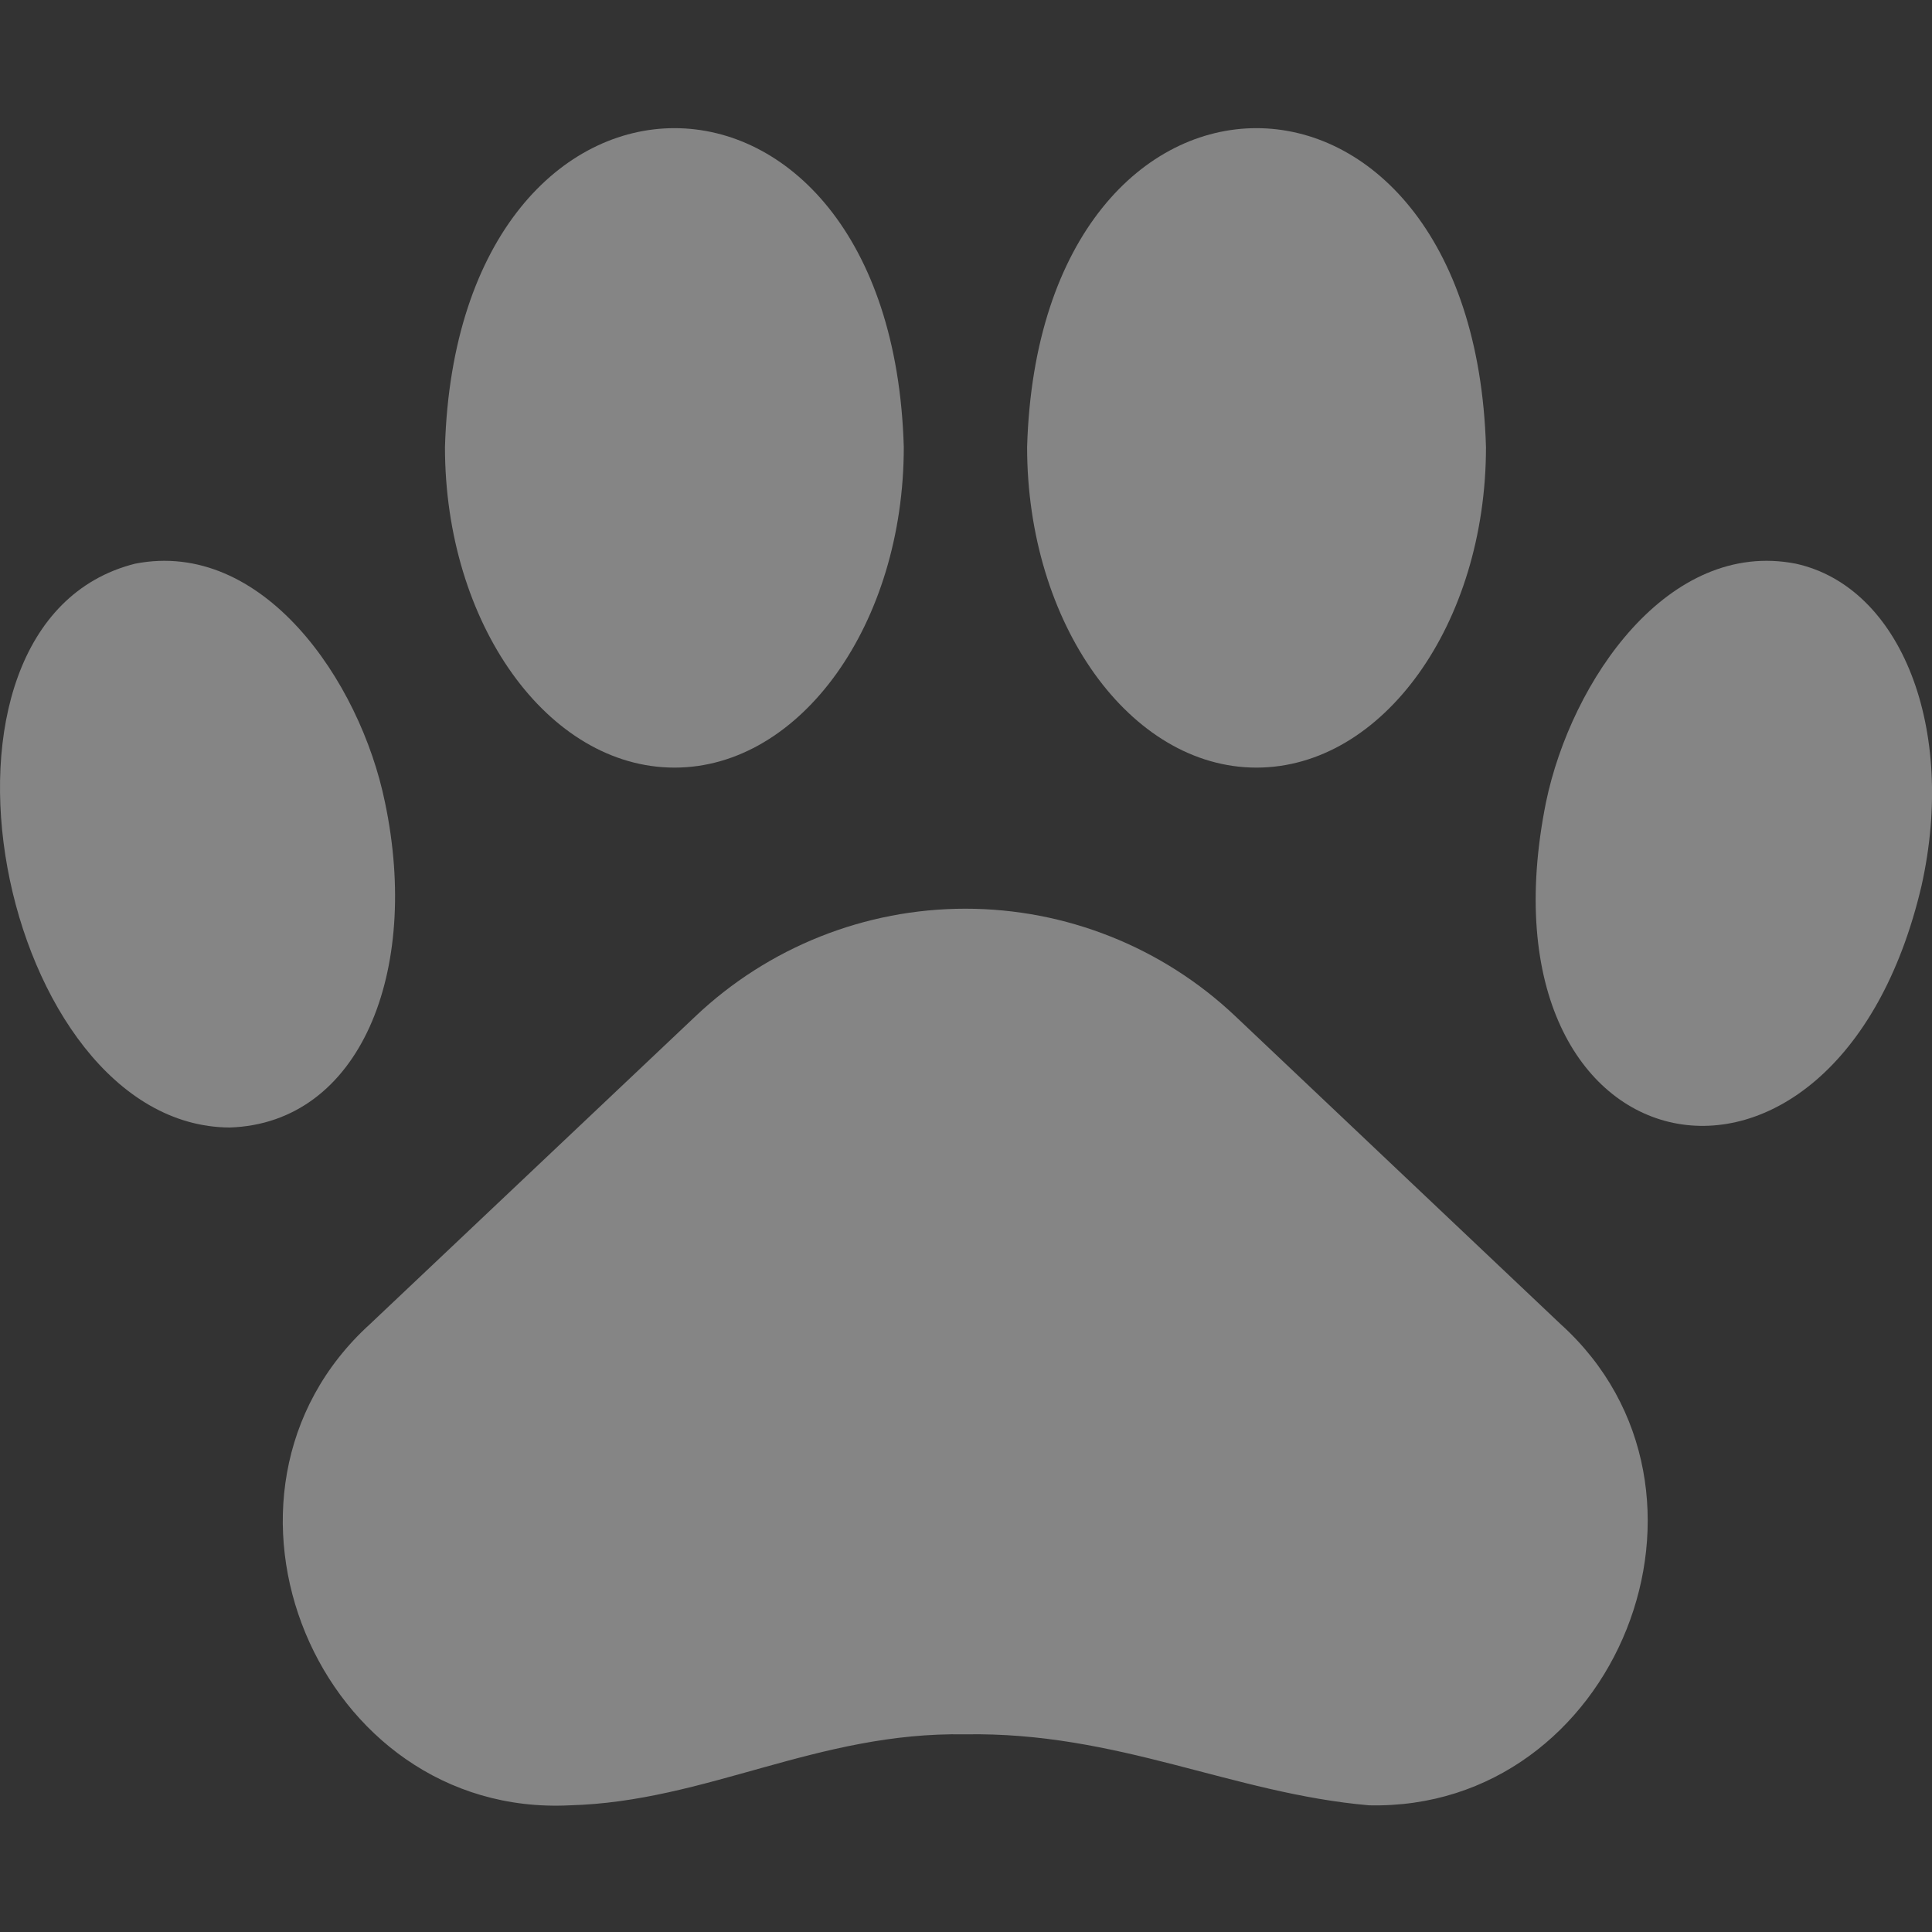 <svg width="35" height="35" viewBox="0 0 35 35" fill="none" xmlns="http://www.w3.org/2000/svg">
<rect x="0" y="0" width="35" height="35" fill="#333333" stroke="none"/>
<g opacity="0.8" clip-path="url(#clip0_1621_790)">
<path d="M22.38 18.41C21.059 17.159 19.309 16.462 17.49 16.462C15.671 16.462 13.921 17.159 12.6 18.41L6.702 23.988C3.321 27.061 5.76 32.934 10.324 32.705C12.799 32.639 14.81 31.371 17.484 31.419C20.255 31.371 22.314 32.488 24.801 32.705C29.286 32.808 31.604 27 28.272 23.988L22.38 18.41Z" fill="white" fill-opacity="0.5"/>
<path d="M32.535 10.212C30.229 9.759 28.466 12.325 28.007 14.534C26.631 21.374 33.259 22.678 34.811 16.043C35.445 13.2 34.443 10.634 32.535 10.212Z" fill="white" fill-opacity="0.5"/>
<path d="M22.761 13.906C25.055 13.906 26.92 11.298 26.92 8.099C26.691 0.396 18.831 0.396 18.607 8.099C18.607 11.298 20.473 13.906 22.761 13.906Z" fill="white" fill-opacity="0.5"/>
<path d="M6.974 14.534C6.521 12.325 4.752 9.759 2.446 10.212C-1.828 11.292 -0.017 20.402 4.161 20.426C6.527 20.348 7.62 17.601 6.974 14.534Z" fill="white" fill-opacity="0.5"/>
<path d="M12.22 13.906C14.508 13.906 16.373 11.298 16.373 8.099C16.15 0.396 8.29 0.396 8.061 8.099C8.061 11.298 9.926 13.906 12.22 13.906Z" fill="white" fill-opacity="0.5"/>
</g>
<defs>
<clipPath id="clip0_1621_790">
<rect width="35" height="35" fill="white"/>
</clipPath>
</defs>
</svg>
